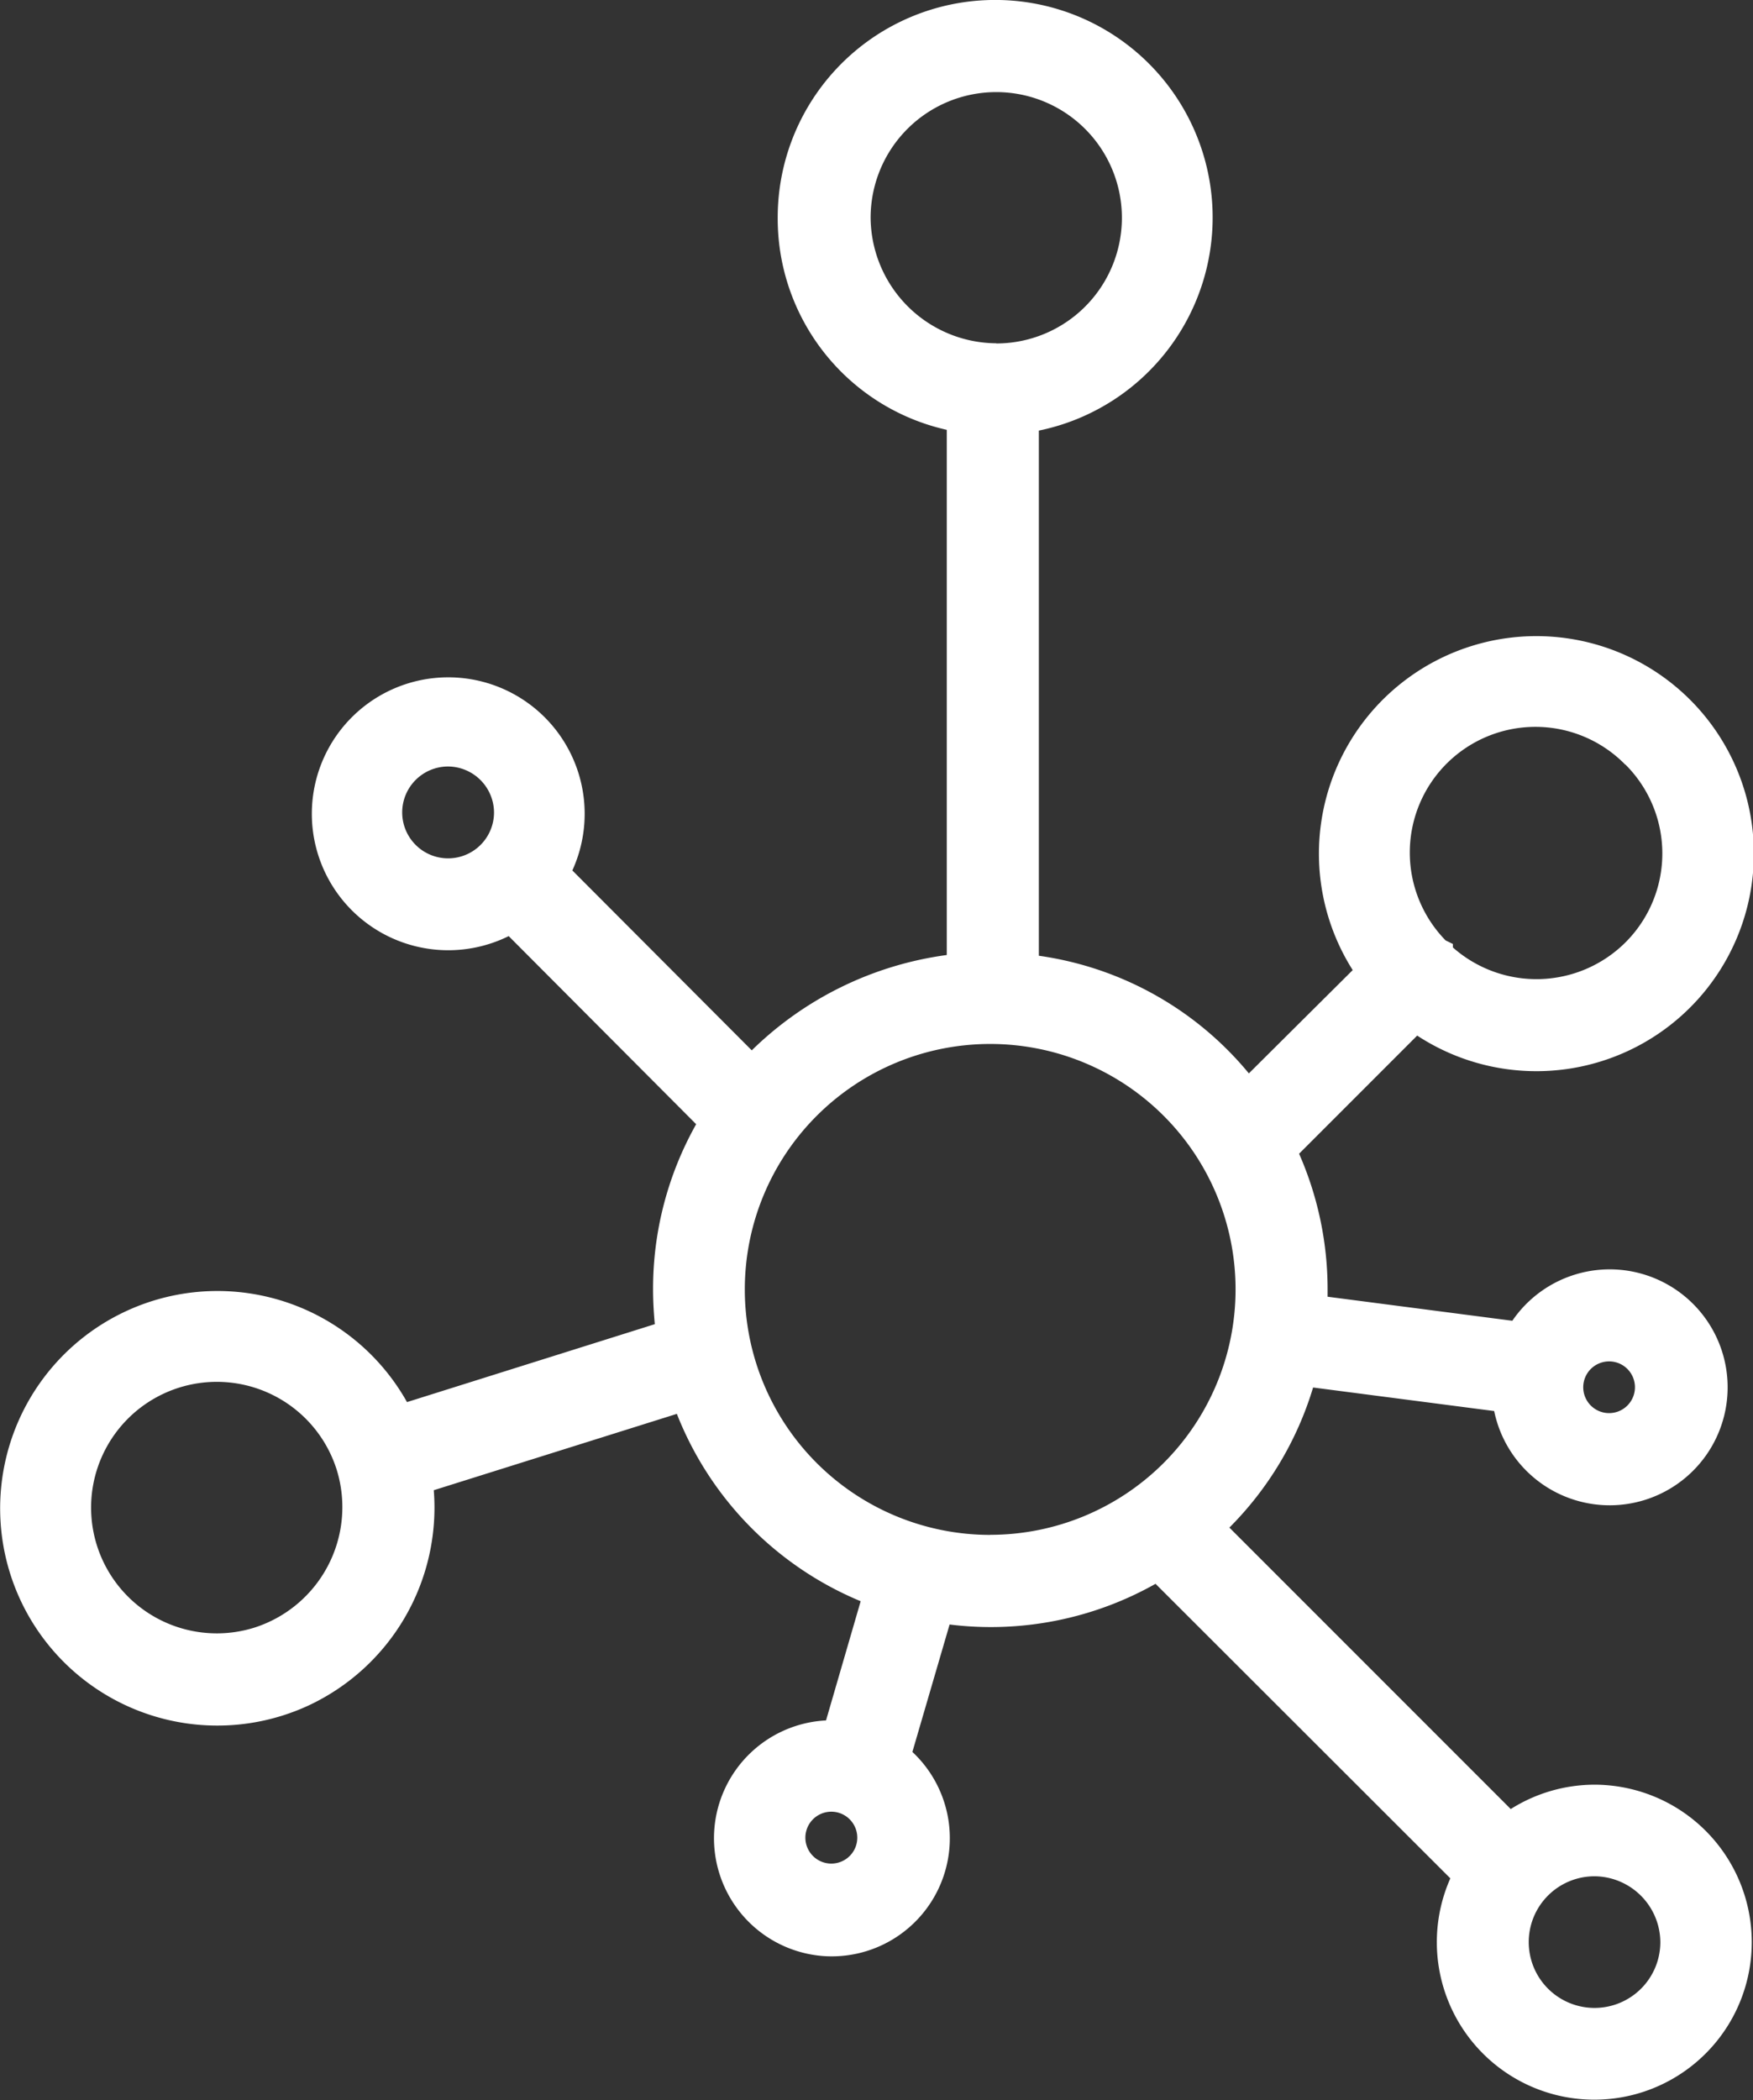 <?xml version="1.0" encoding="UTF-8"?>
<svg xmlns="http://www.w3.org/2000/svg" width="21.152" height="25.332" viewBox="0 0 21.152 25.332">
  <rect x="0" y="0" width="21.152" height="25.332" fill="#333333" stroke="none"/>
  <path id="Partner_network" data-name="Partner network" d="M20.158,21.766a1.906,1.906,0,0,0-.917-.238v0a1.9,1.9,0,0,0-1.012.294l-3.395-3.395a4.042,4.042,0,0,0,1.01-1.69l2.185.284a1.423,1.423,0,1,0,.219-1.089l-2.229-.29v-.085a4.061,4.061,0,0,0-.344-1.64L17.1,12.492a2.624,2.624,0,1,0-.778-.79l-1.253,1.246a4.006,4.006,0,0,0-2.534-1.419V5.194A2.624,2.624,0,1,0,9.384,2.626a2.611,2.611,0,0,0,2.04,2.559V11.52a4.152,4.152,0,0,0-2.353,1.15L6.906,10.5a1.646,1.646,0,1,0-.768.792L8.4,13.561a4.045,4.045,0,0,0-.52,1.993c0,.139.008.279.021.419l-2.99.94A2.622,2.622,0,0,0,.246,19.3a2.621,2.621,0,0,0,3.483,1.27,2.635,2.635,0,0,0,1.505-2.594l2.933-.921a4.051,4.051,0,0,0,2.218,2.26l-.418,1.438a1.424,1.424,0,0,0-1.348,1.315,1.426,1.426,0,0,0,1.312,1.527,1.425,1.425,0,0,0,1.078-2.462l.449-1.537a4.045,4.045,0,0,0,2.485-.491L17.5,22.658a1.9,1.9,0,1,0,2.658-.892m-9.976.675a.313.313,0,1,1,.123-.425.312.312,0,0,1-.123.425m1.838-18.3a1.526,1.526,0,0,1-1.515-1.517h0A1.516,1.516,0,1,1,12.02,4.143m-.072,14.372a2.961,2.961,0,0,1,0-5.922h0a2.96,2.96,0,1,1,0,5.921m8.086,4.912a.794.794,0,1,1-.795-.793.8.8,0,0,1,.795.793m-.809-6.939a.316.316,0,0,1,.192-.065.312.312,0,1,1-.192.065m.388-7.264a1.515,1.515,0,0,1,0,2.145,1.522,1.522,0,0,1-2.082.061v-.042l-.088-.043a1.516,1.516,0,0,1,2.168-2.12M5.961,9.8a.554.554,0,1,1-.554-.554.558.558,0,0,1,.554.554m-2.89,9.833a1.517,1.517,0,1,1,.993-1.9,1.526,1.526,0,0,1-.993,1.9" transform="translate(0)" fill="#fff"></path>
</svg>
